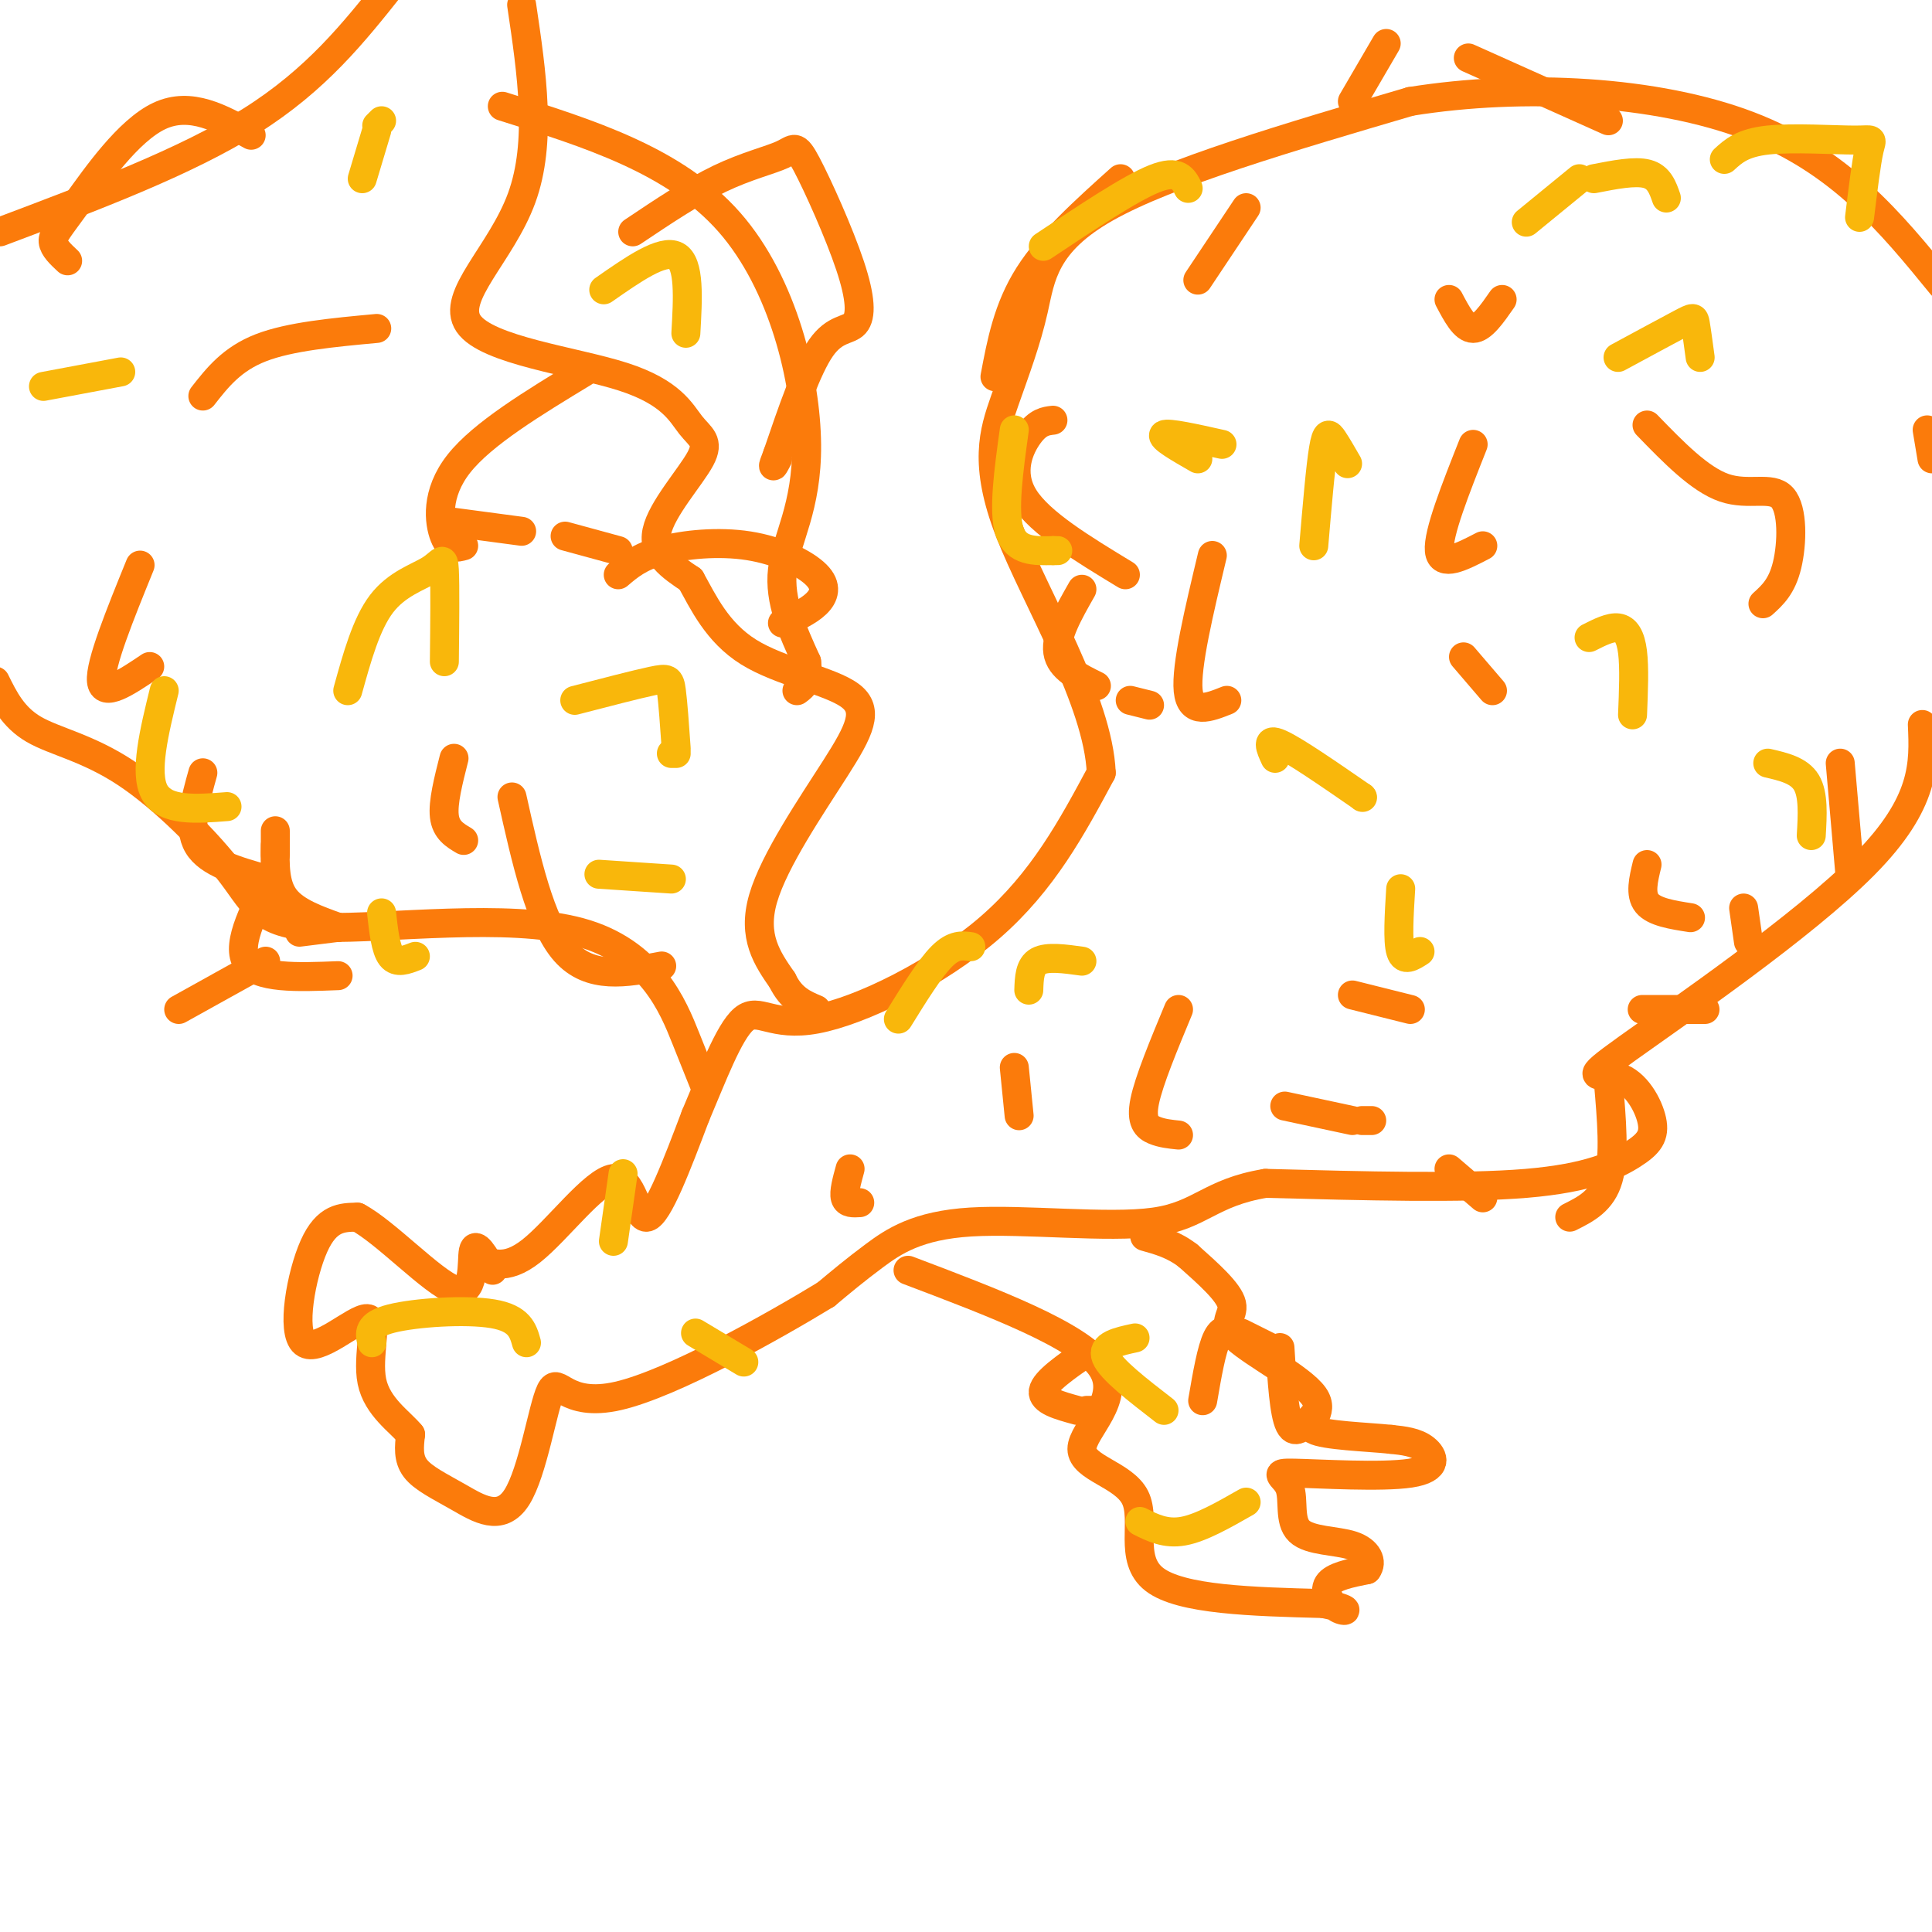 <svg viewBox='0 0 400 400' version='1.1' xmlns='http://www.w3.org/2000/svg' xmlns:xlink='http://www.w3.org/1999/xlink'><g fill='none' stroke='#FB7B0B' stroke-width='6' stroke-linecap='round' stroke-linejoin='round'><path d='M98,260c3.298,1.637 6.595,3.274 12,-1c5.405,-4.274 12.917,-14.458 17,-15c4.083,-0.542 4.738,8.560 7,8c2.262,-0.560 6.131,-10.780 10,-21'/><path d='M144,231c3.404,-7.979 6.912,-17.427 10,-20c3.088,-2.573 5.754,1.730 15,0c9.246,-1.730 25.070,-9.494 36,-19c10.930,-9.506 16.965,-20.753 23,-32'/><path d='M228,160c-0.597,-14.874 -13.591,-36.060 -19,-50c-5.409,-13.940 -3.233,-20.633 -1,-27c2.233,-6.367 4.524,-12.406 6,-19c1.476,-6.594 2.136,-13.741 15,-21c12.864,-7.259 37.932,-14.629 63,-22'/><path d='M292,21c23.578,-3.778 51.022,-2.222 70,5c18.978,7.222 29.489,20.111 40,33'/><path d='M399,89c0.000,0.000 1.000,6.000 1,6'/><path d='M398,150c0.357,8.074 0.715,16.148 -12,29c-12.715,12.852 -38.502,30.481 -49,38c-10.498,7.519 -5.705,4.926 -2,6c3.705,1.074 6.323,5.814 7,9c0.677,3.186 -0.587,4.819 -4,7c-3.413,2.181 -8.975,4.909 -22,6c-13.025,1.091 -33.512,0.546 -54,0'/><path d='M262,245c-11.547,1.898 -13.415,6.643 -23,8c-9.585,1.357 -26.888,-0.673 -38,0c-11.112,0.673 -16.032,4.049 -20,7c-3.968,2.951 -6.984,5.475 -10,8'/><path d='M171,268c-10.508,6.407 -31.779,18.425 -43,21c-11.221,2.575 -12.391,-4.293 -14,-1c-1.609,3.293 -3.658,16.749 -7,22c-3.342,5.251 -7.977,2.298 -12,0c-4.023,-2.298 -7.435,-3.942 -9,-6c-1.565,-2.058 -1.282,-4.529 -1,-7'/><path d='M85,297c-2.118,-2.624 -6.913,-5.684 -8,-11c-1.087,-5.316 1.533,-12.889 -1,-13c-2.533,-0.111 -10.221,7.239 -13,5c-2.779,-2.239 -0.651,-14.068 2,-20c2.651,-5.932 5.826,-5.966 9,-6'/><path d='M74,252c5.726,2.988 15.542,13.458 20,15c4.458,1.542 3.560,-5.845 4,-8c0.440,-2.155 2.220,0.923 4,4'/><path d='M188,263c17.716,6.703 35.432,13.407 40,20c4.568,6.593 -4.013,13.077 -4,17c0.013,3.923 8.619,5.287 11,10c2.381,4.713 -1.463,12.775 4,17c5.463,4.225 20.231,4.612 35,5'/><path d='M274,332c6.310,1.262 4.583,1.917 3,1c-1.583,-0.917 -3.024,-3.405 -2,-5c1.024,-1.595 4.512,-2.298 8,-3'/><path d='M283,325c1.215,-1.546 0.254,-3.912 -3,-5c-3.254,-1.088 -8.801,-0.897 -11,-3c-2.199,-2.103 -1.051,-6.500 -2,-9c-0.949,-2.500 -3.997,-3.103 1,-3c4.997,0.103 18.038,0.912 24,0c5.962,-0.912 4.846,-3.546 3,-5c-1.846,-1.454 -4.423,-1.727 -7,-2'/><path d='M288,298c-4.970,-0.511 -13.895,-0.789 -16,-2c-2.105,-1.211 2.611,-3.356 0,-7c-2.611,-3.644 -12.549,-8.789 -16,-12c-3.451,-3.211 -0.415,-4.489 -1,-7c-0.585,-2.511 -4.793,-6.256 -9,-10'/><path d='M246,260c-3.000,-2.333 -6.000,-3.167 -9,-4'/><path d='M146,225c-0.691,-1.718 -1.382,-3.435 -4,-10c-2.618,-6.565 -7.164,-17.977 -22,-22c-14.836,-4.023 -39.962,-0.658 -53,-1c-13.038,-0.342 -13.990,-4.391 -19,-11c-5.010,-6.609 -14.080,-15.779 -22,-21c-7.920,-5.221 -14.692,-6.492 -19,-9c-4.308,-2.508 -6.154,-6.254 -8,-10'/><path d='M0,48c19.250,-7.250 38.500,-14.500 52,-23c13.500,-8.500 21.250,-18.250 29,-28'/><path d='M108,1c2.113,14.222 4.226,28.444 0,40c-4.226,11.556 -14.793,20.447 -11,26c3.793,5.553 21.944,7.767 32,11c10.056,3.233 12.015,7.485 14,10c1.985,2.515 3.996,3.292 2,7c-1.996,3.708 -7.999,10.345 -9,15c-1.001,4.655 2.999,7.327 7,10'/><path d='M143,120c2.545,4.541 5.409,10.894 12,15c6.591,4.106 16.911,5.967 21,9c4.089,3.033 1.947,7.240 -3,15c-4.947,7.760 -12.699,19.074 -15,27c-2.301,7.926 0.850,12.463 4,17'/><path d='M162,203c1.833,3.833 4.417,4.917 7,6'/><path d='M29,117c-4.167,10.250 -8.333,20.500 -8,24c0.333,3.500 5.167,0.250 10,-3'/><path d='M42,82c3.000,-3.833 6.000,-7.667 12,-10c6.000,-2.333 15.000,-3.167 24,-4'/><path d='M94,157c-1.167,4.583 -2.333,9.167 -2,12c0.333,2.833 2.167,3.917 4,5'/><path d='M93,108c0.000,0.000 15.000,2.000 15,2'/><path d='M117,111c0.000,0.000 11.000,3.000 11,3'/><path d='M176,242c-0.667,2.417 -1.333,4.833 -1,6c0.333,1.167 1.667,1.083 3,1'/><path d='M244,209c-3.067,7.378 -6.133,14.756 -7,19c-0.867,4.244 0.467,5.356 2,6c1.533,0.644 3.267,0.822 5,1'/><path d='M280,206c0.000,0.000 12.000,3.000 12,3'/><path d='M309,143c0.000,0.000 -6.000,-7.000 -6,-7'/><path d='M251,115c-2.750,11.500 -5.500,23.000 -5,28c0.500,5.000 4.250,3.500 8,2'/><path d='M300,62c1.583,3.000 3.167,6.000 5,6c1.833,0.000 3.917,-3.000 6,-6'/><path d='M333,25c0.000,0.000 -29.000,-13.000 -29,-13'/><path d='M287,9c0.000,0.000 -7.000,12.000 -7,12'/><path d='M258,43c0.000,0.000 -10.000,15.000 -10,15'/><path d='M232,37c-7.333,6.583 -14.667,13.167 -19,20c-4.333,6.833 -5.667,13.917 -7,21'/><path d='M218,87c-1.533,0.178 -3.067,0.356 -5,3c-1.933,2.644 -4.267,7.756 -1,13c3.267,5.244 12.133,10.622 21,16'/><path d='M224,122c-2.750,4.833 -5.500,9.667 -5,13c0.500,3.333 4.250,5.167 8,7'/><path d='M234,145c0.000,0.000 4.000,1.000 4,1'/><path d='M341,179c-0.750,3.083 -1.500,6.167 0,8c1.500,1.833 5.250,2.417 9,3'/><path d='M361,188c0.000,0.000 1.000,7.000 1,7'/><path d='M381,158c0.000,0.000 2.000,23.000 2,23'/><path d='M353,209c0.000,0.000 -13.000,0.000 -13,0'/><path d='M333,224c0.667,7.667 1.333,15.333 0,20c-1.333,4.667 -4.667,6.333 -8,8'/><path d='M42,160c-1.583,5.667 -3.167,11.333 -1,15c2.167,3.667 8.083,5.333 14,7'/><path d='M37,209c0.000,0.000 18.000,-10.000 18,-10'/><path d='M62,193c0.000,0.000 8.000,-1.000 8,-1'/><path d='M70,192c-4.417,-1.583 -8.833,-3.167 -11,-6c-2.167,-2.833 -2.083,-6.917 -2,-11'/><path d='M57,172c0.000,0.000 0.000,5.000 0,5'/><path d='M57,180c-4.083,7.667 -8.167,15.333 -6,19c2.167,3.667 10.583,3.333 19,3'/><path d='M128,119c2.179,-1.860 4.357,-3.719 9,-5c4.643,-1.281 11.750,-1.982 18,-1c6.250,0.982 11.644,3.649 14,6c2.356,2.351 1.673,4.386 0,6c-1.673,1.614 -4.337,2.807 -7,4'/><path d='M104,22c17.875,5.601 35.750,11.202 47,24c11.250,12.798 15.875,32.792 16,46c0.125,13.208 -4.250,19.631 -5,26c-0.750,6.369 2.125,12.685 5,19'/><path d='M167,137c0.500,4.167 -0.750,5.083 -2,6'/><path d='M52,28c-6.274,-3.512 -12.548,-7.024 -19,-4c-6.452,3.024 -13.083,12.583 -17,18c-3.917,5.417 -5.119,6.690 -5,8c0.119,1.310 1.560,2.655 3,4'/><path d='M131,48c6.219,-4.167 12.438,-8.334 18,-11c5.562,-2.666 10.466,-3.830 13,-5c2.534,-1.170 2.698,-2.347 5,2c2.302,4.347 6.741,14.217 9,21c2.259,6.783 2.339,10.480 1,12c-1.339,1.520 -4.097,0.863 -7,5c-2.903,4.137 -5.952,13.069 -9,22'/><path d='M161,94c-1.500,3.833 -0.750,2.417 0,1'/><path d='M121,77c-10.556,6.400 -21.111,12.800 -26,19c-4.889,6.200 -4.111,12.200 -3,15c1.111,2.800 2.556,2.400 4,2'/><path d='M106,165c2.917,13.083 5.833,26.167 11,32c5.167,5.833 12.583,4.417 20,3'/><path d='M341,88c5.464,5.637 10.929,11.274 16,13c5.071,1.726 9.750,-0.458 12,2c2.250,2.458 2.071,9.560 1,14c-1.071,4.440 -3.036,6.220 -5,8'/><path d='M305,92c-3.667,9.250 -7.333,18.500 -7,22c0.333,3.500 4.667,1.250 9,-1'/><path d='M210,221c0.000,0.000 1.000,10.000 1,10'/><path d='M266,229c0.000,0.000 14.000,3.000 14,3'/><path d='M282,232c0.000,0.000 2.000,0.000 2,0'/><path d='M300,242c0.000,0.000 7.000,6.000 7,6'/><path d='M225,280c-4.333,3.000 -8.667,6.000 -9,8c-0.333,2.000 3.333,3.000 7,4'/><path d='M225,292c0.000,0.000 2.000,0.000 2,0'/><path d='M249,290c0.917,-5.333 1.833,-10.667 3,-13c1.167,-2.333 2.583,-1.667 4,-1'/><path d='M257,276c0.000,0.000 6.000,3.000 6,3'/><path d='M265,279c0.417,6.833 0.833,13.667 2,16c1.167,2.333 3.083,0.167 5,-2'/></g>
<g fill='none' stroke='#F9B70B' stroke-width='6' stroke-linecap='round' stroke-linejoin='round'><path d='M235,277c-3.500,0.750 -7.000,1.500 -6,4c1.000,2.500 6.500,6.750 12,11'/><path d='M236,315c2.667,1.333 5.333,2.667 9,2c3.667,-0.667 8.333,-3.333 13,-6'/><path d='M264,157c-1.000,-2.167 -2.000,-4.333 1,-3c3.000,1.333 10.000,6.167 17,11'/><path d='M282,165c0.000,0.000 0.100,0.100 0.1,0.1'/><path d='M272,113c0.689,-8.111 1.378,-16.222 2,-20c0.622,-3.778 1.178,-3.222 2,-2c0.822,1.222 1.911,3.111 3,5'/><path d='M335,74c5.178,-2.800 10.356,-5.600 13,-7c2.644,-1.400 2.756,-1.400 3,0c0.244,1.400 0.622,4.200 1,7'/><path d='M316,46c0.000,0.000 11.000,-9.000 11,-9'/><path d='M330,37c4.250,-0.833 8.500,-1.667 11,-1c2.500,0.667 3.250,2.833 4,5'/><path d='M357,33c1.869,-1.714 3.738,-3.429 9,-4c5.262,-0.571 13.917,0.000 18,0c4.083,-0.000 3.595,-0.571 3,2c-0.595,2.571 -1.298,8.286 -2,14'/><path d='M246,39c-1.000,-2.000 -2.000,-4.000 -7,-2c-5.000,2.000 -14.000,8.000 -23,14'/><path d='M210,89c-1.167,8.417 -2.333,16.833 -1,21c1.333,4.167 5.167,4.083 9,4'/><path d='M218,114c0.000,0.000 1.000,0.000 1,0'/><path d='M253,92c-5.583,-1.250 -11.167,-2.500 -12,-2c-0.833,0.500 3.083,2.750 7,5'/><path d='M290,184c-0.333,5.417 -0.667,10.833 0,13c0.667,2.167 2.333,1.083 4,0'/><path d='M329,132c2.200,-1.111 4.400,-2.222 6,-2c1.600,0.222 2.600,1.778 3,5c0.400,3.222 0.200,8.111 0,13'/><path d='M366,158c3.250,0.750 6.500,1.500 8,4c1.500,2.500 1.250,6.750 1,11'/><path d='M224,199c-3.583,-0.500 -7.167,-1.000 -9,0c-1.833,1.000 -1.917,3.500 -2,6'/><path d='M201,196c-1.750,-0.250 -3.500,-0.500 -6,2c-2.500,2.500 -5.750,7.750 -9,13'/><path d='M34,143c-2.083,8.500 -4.167,17.000 -2,21c2.167,4.000 8.583,3.500 15,3'/><path d='M72,143c1.917,-6.929 3.833,-13.857 7,-18c3.167,-4.143 7.583,-5.500 10,-7c2.417,-1.500 2.833,-3.143 3,0c0.167,3.143 0.083,11.071 0,19'/><path d='M119,145c6.333,-1.644 12.667,-3.289 16,-4c3.333,-0.711 3.667,-0.489 4,2c0.333,2.489 0.667,7.244 1,12'/><path d='M140,156c0.000,0.000 -1.000,0.000 -1,0'/><path d='M124,181c0.000,0.000 15.000,1.000 15,1'/><path d='M25,77c0.000,0.000 -16.000,3.000 -16,3'/><path d='M75,37c0.000,0.000 3.000,-10.000 3,-10'/><path d='M78,26c0.000,0.000 1.000,-1.000 1,-1'/><path d='M125,60c6.083,-4.250 12.167,-8.500 15,-7c2.833,1.500 2.417,8.750 2,16'/><path d='M79,189c0.417,3.750 0.833,7.500 2,9c1.167,1.500 3.083,0.750 5,0'/><path d='M109,278c-0.711,-2.533 -1.422,-5.067 -7,-6c-5.578,-0.933 -16.022,-0.267 -21,1c-4.978,1.267 -4.489,3.133 -4,5'/><path d='M127,257c0.000,0.000 2.000,-14.000 2,-14'/><path d='M144,276c0.000,0.000 10.000,6.000 10,6'/></g>
</svg>